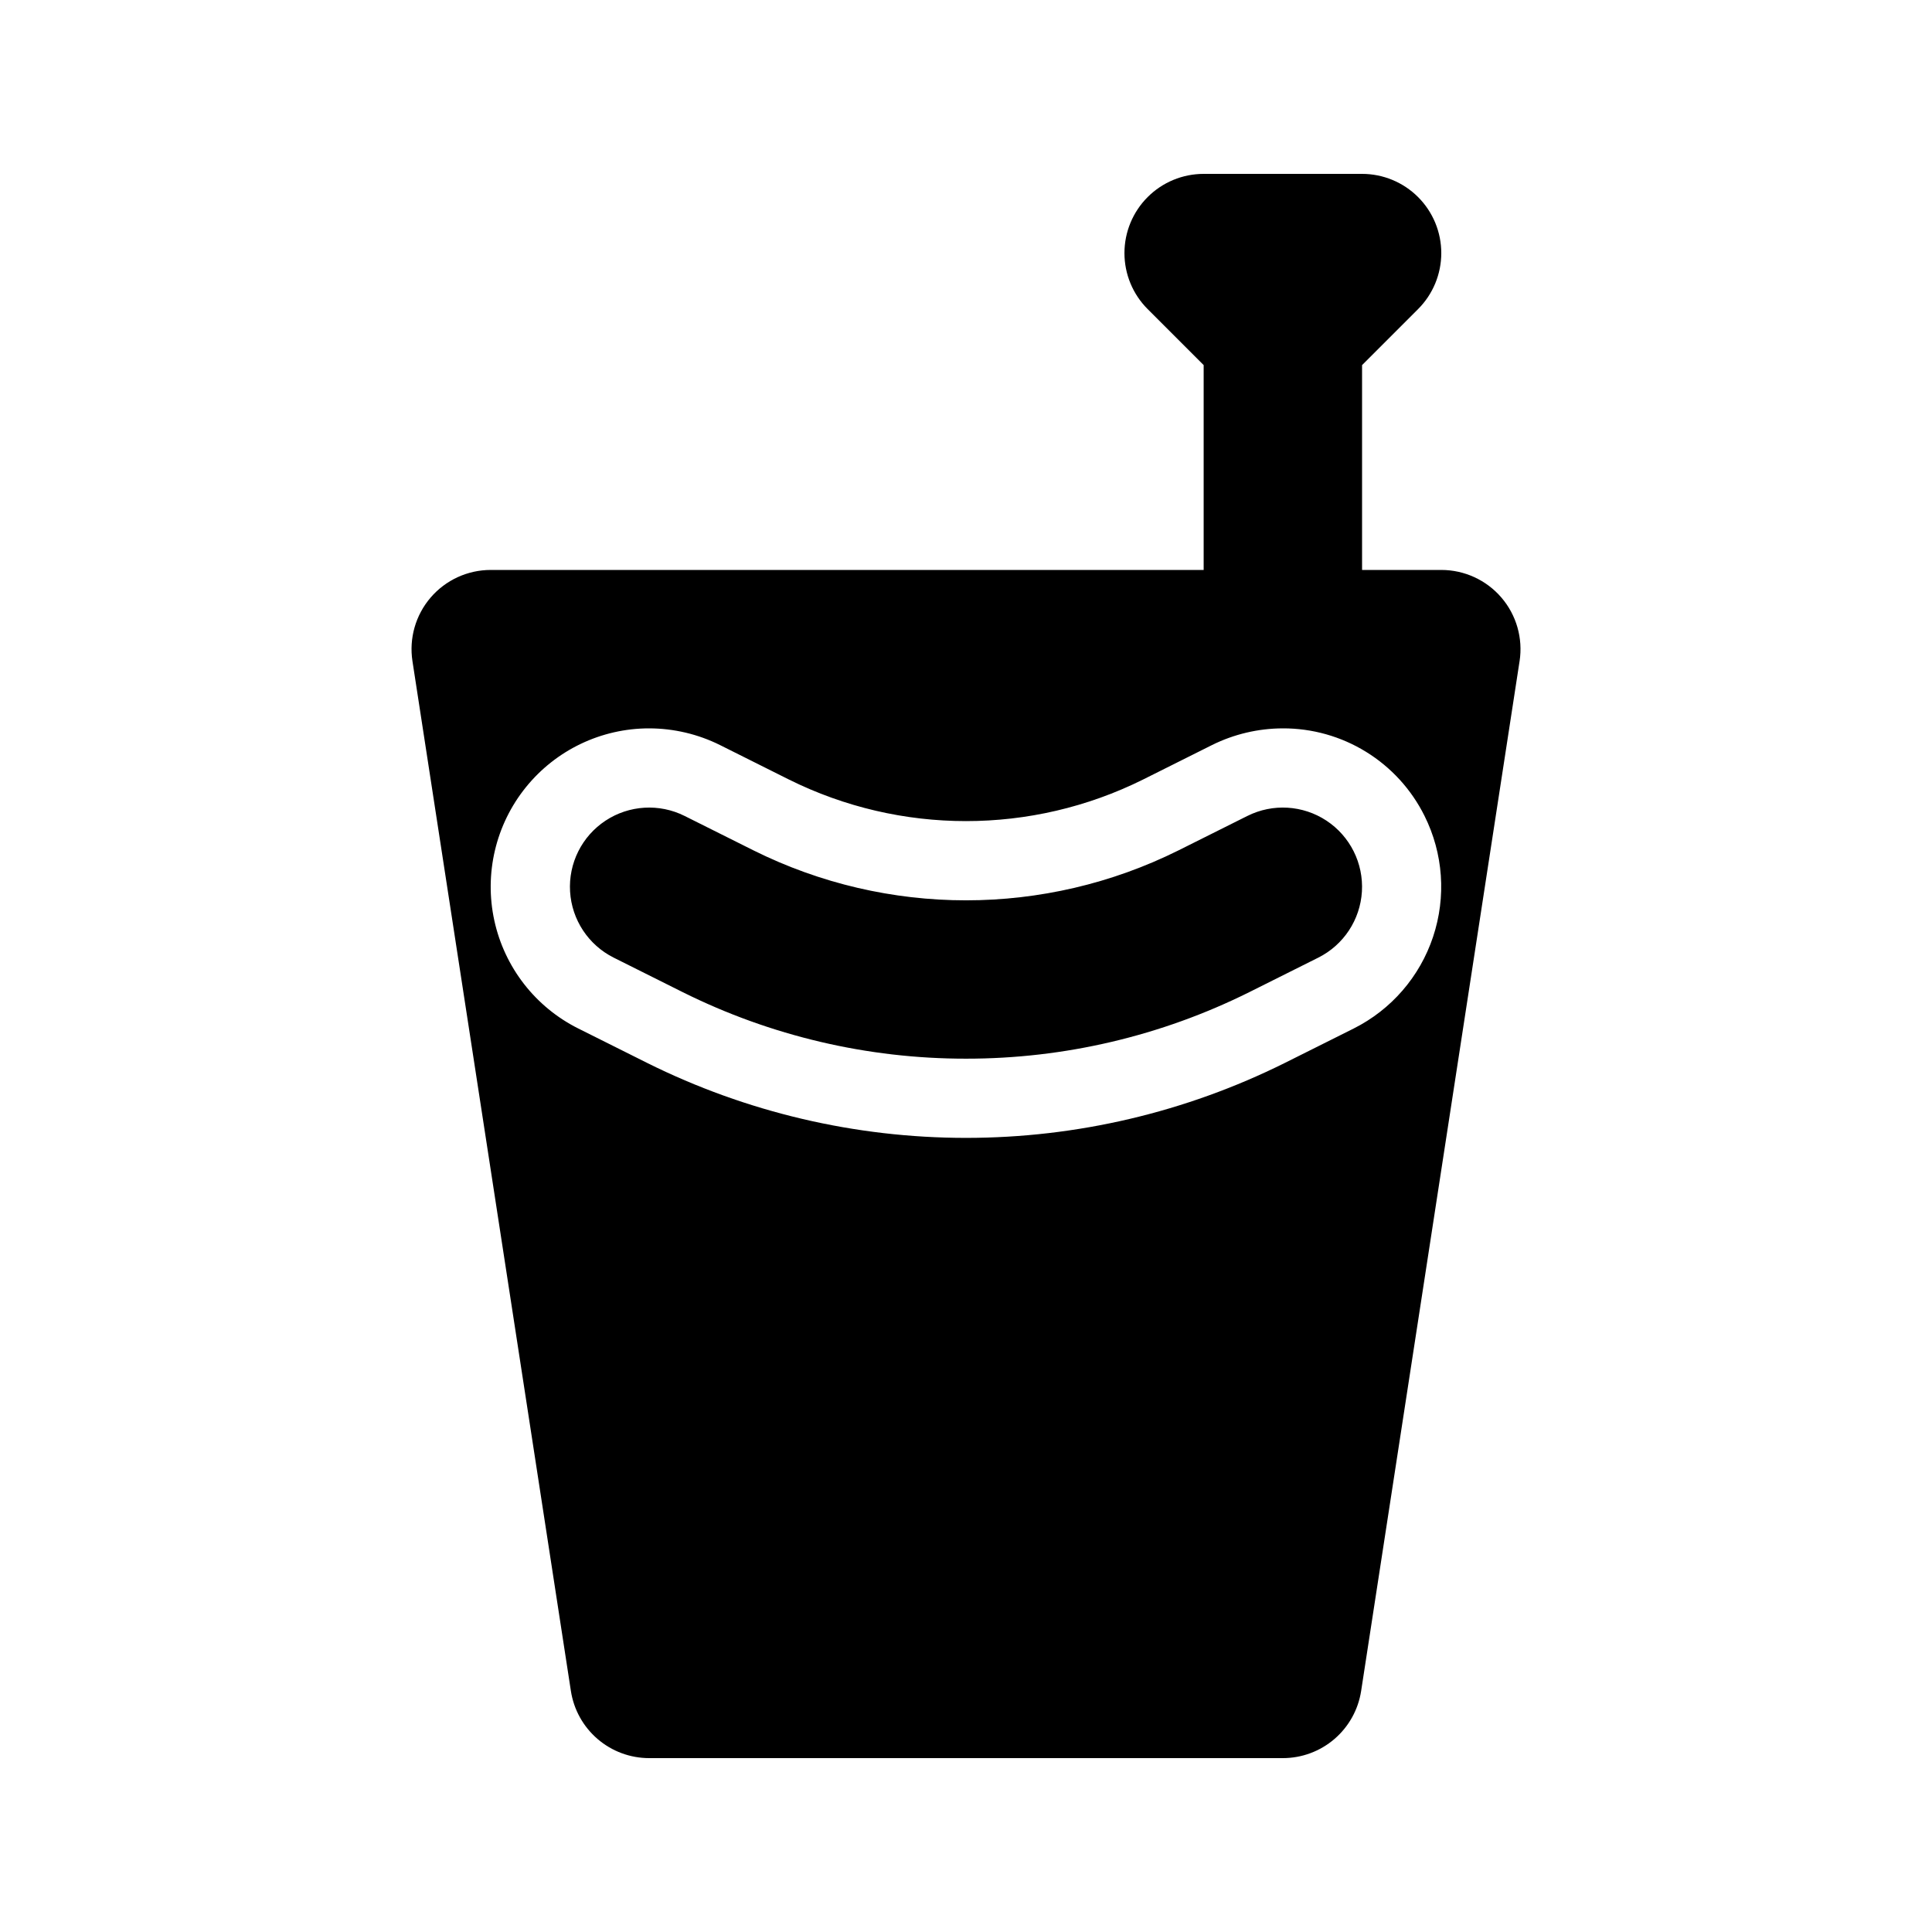 <?xml version="1.0" encoding="UTF-8"?>
<!-- Uploaded to: ICON Repo, www.iconrepo.com, Generator: ICON Repo Mixer Tools -->
<svg fill="#000000" width="800px" height="800px" version="1.1" viewBox="144 144 512 512" xmlns="http://www.w3.org/2000/svg">
 <path d="m400 424.56c-26.055 0.02-51.754-6.016-75.074-17.629l-18.285-9.145c-6.707-3.356-11.117-10.035-11.566-17.523-0.449-7.484 3.129-14.645 9.391-18.777 6.258-4.129 14.246-4.609 20.957-1.254l18.285 9.141c35.457 17.633 77.125 17.633 112.58 0l18.285-9.141h0.004c6.707-3.356 14.695-2.875 20.957 1.254 6.258 4.133 9.836 11.293 9.387 18.777-0.449 7.488-4.856 14.168-11.566 17.523l-18.285 9.145c-23.32 11.613-49.02 17.648-75.07 17.629zm146.7-105.34-41.984 272.9c-0.766 4.953-3.277 9.473-7.082 12.738-3.805 3.266-8.652 5.062-13.668 5.062h-167.93c-5.016 0-9.863-1.797-13.668-5.062-3.805-3.266-6.316-7.785-7.078-12.738l-41.984-272.9c-0.934-6.055 0.824-12.211 4.812-16.859s9.809-7.32 15.934-7.32h188.93v-54.285l-14.84-14.844h-0.004c-3.938-3.934-6.148-9.273-6.148-14.84 0-5.57 2.211-10.906 6.148-14.844 3.934-3.938 9.273-6.148 14.844-6.148h41.984-0.004c5.57 0 10.906 2.211 14.844 6.148s6.148 9.273 6.148 14.844c0 5.566-2.211 10.906-6.148 14.84l-14.844 14.844v54.285h20.992c6.125 0 11.945 2.672 15.934 7.32 3.988 4.648 5.746 10.805 4.816 16.859zm-25.195 40.98c-3.477-6.984-8.836-12.855-15.473-16.949-6.637-4.098-14.285-6.254-22.086-6.227-6.508 0.016-12.926 1.531-18.758 4.426l-18.285 9.145c-29.547 14.676-64.262 14.676-93.809 0l-18.305-9.156c-5.824-2.891-12.234-4.402-18.738-4.414-12.707-0.008-24.734 5.738-32.711 15.633-7.977 9.895-11.043 22.867-8.34 35.285 2.703 12.414 10.887 22.941 22.254 28.621l18.285 9.141v0.004c26.242 13.051 55.152 19.844 84.461 19.844s58.215-6.793 84.457-19.844l18.285-9.141 0.004-0.004c9.953-4.992 17.52-13.734 21.035-24.301 3.519-10.57 2.699-22.102-2.277-32.062z"/>
</svg>